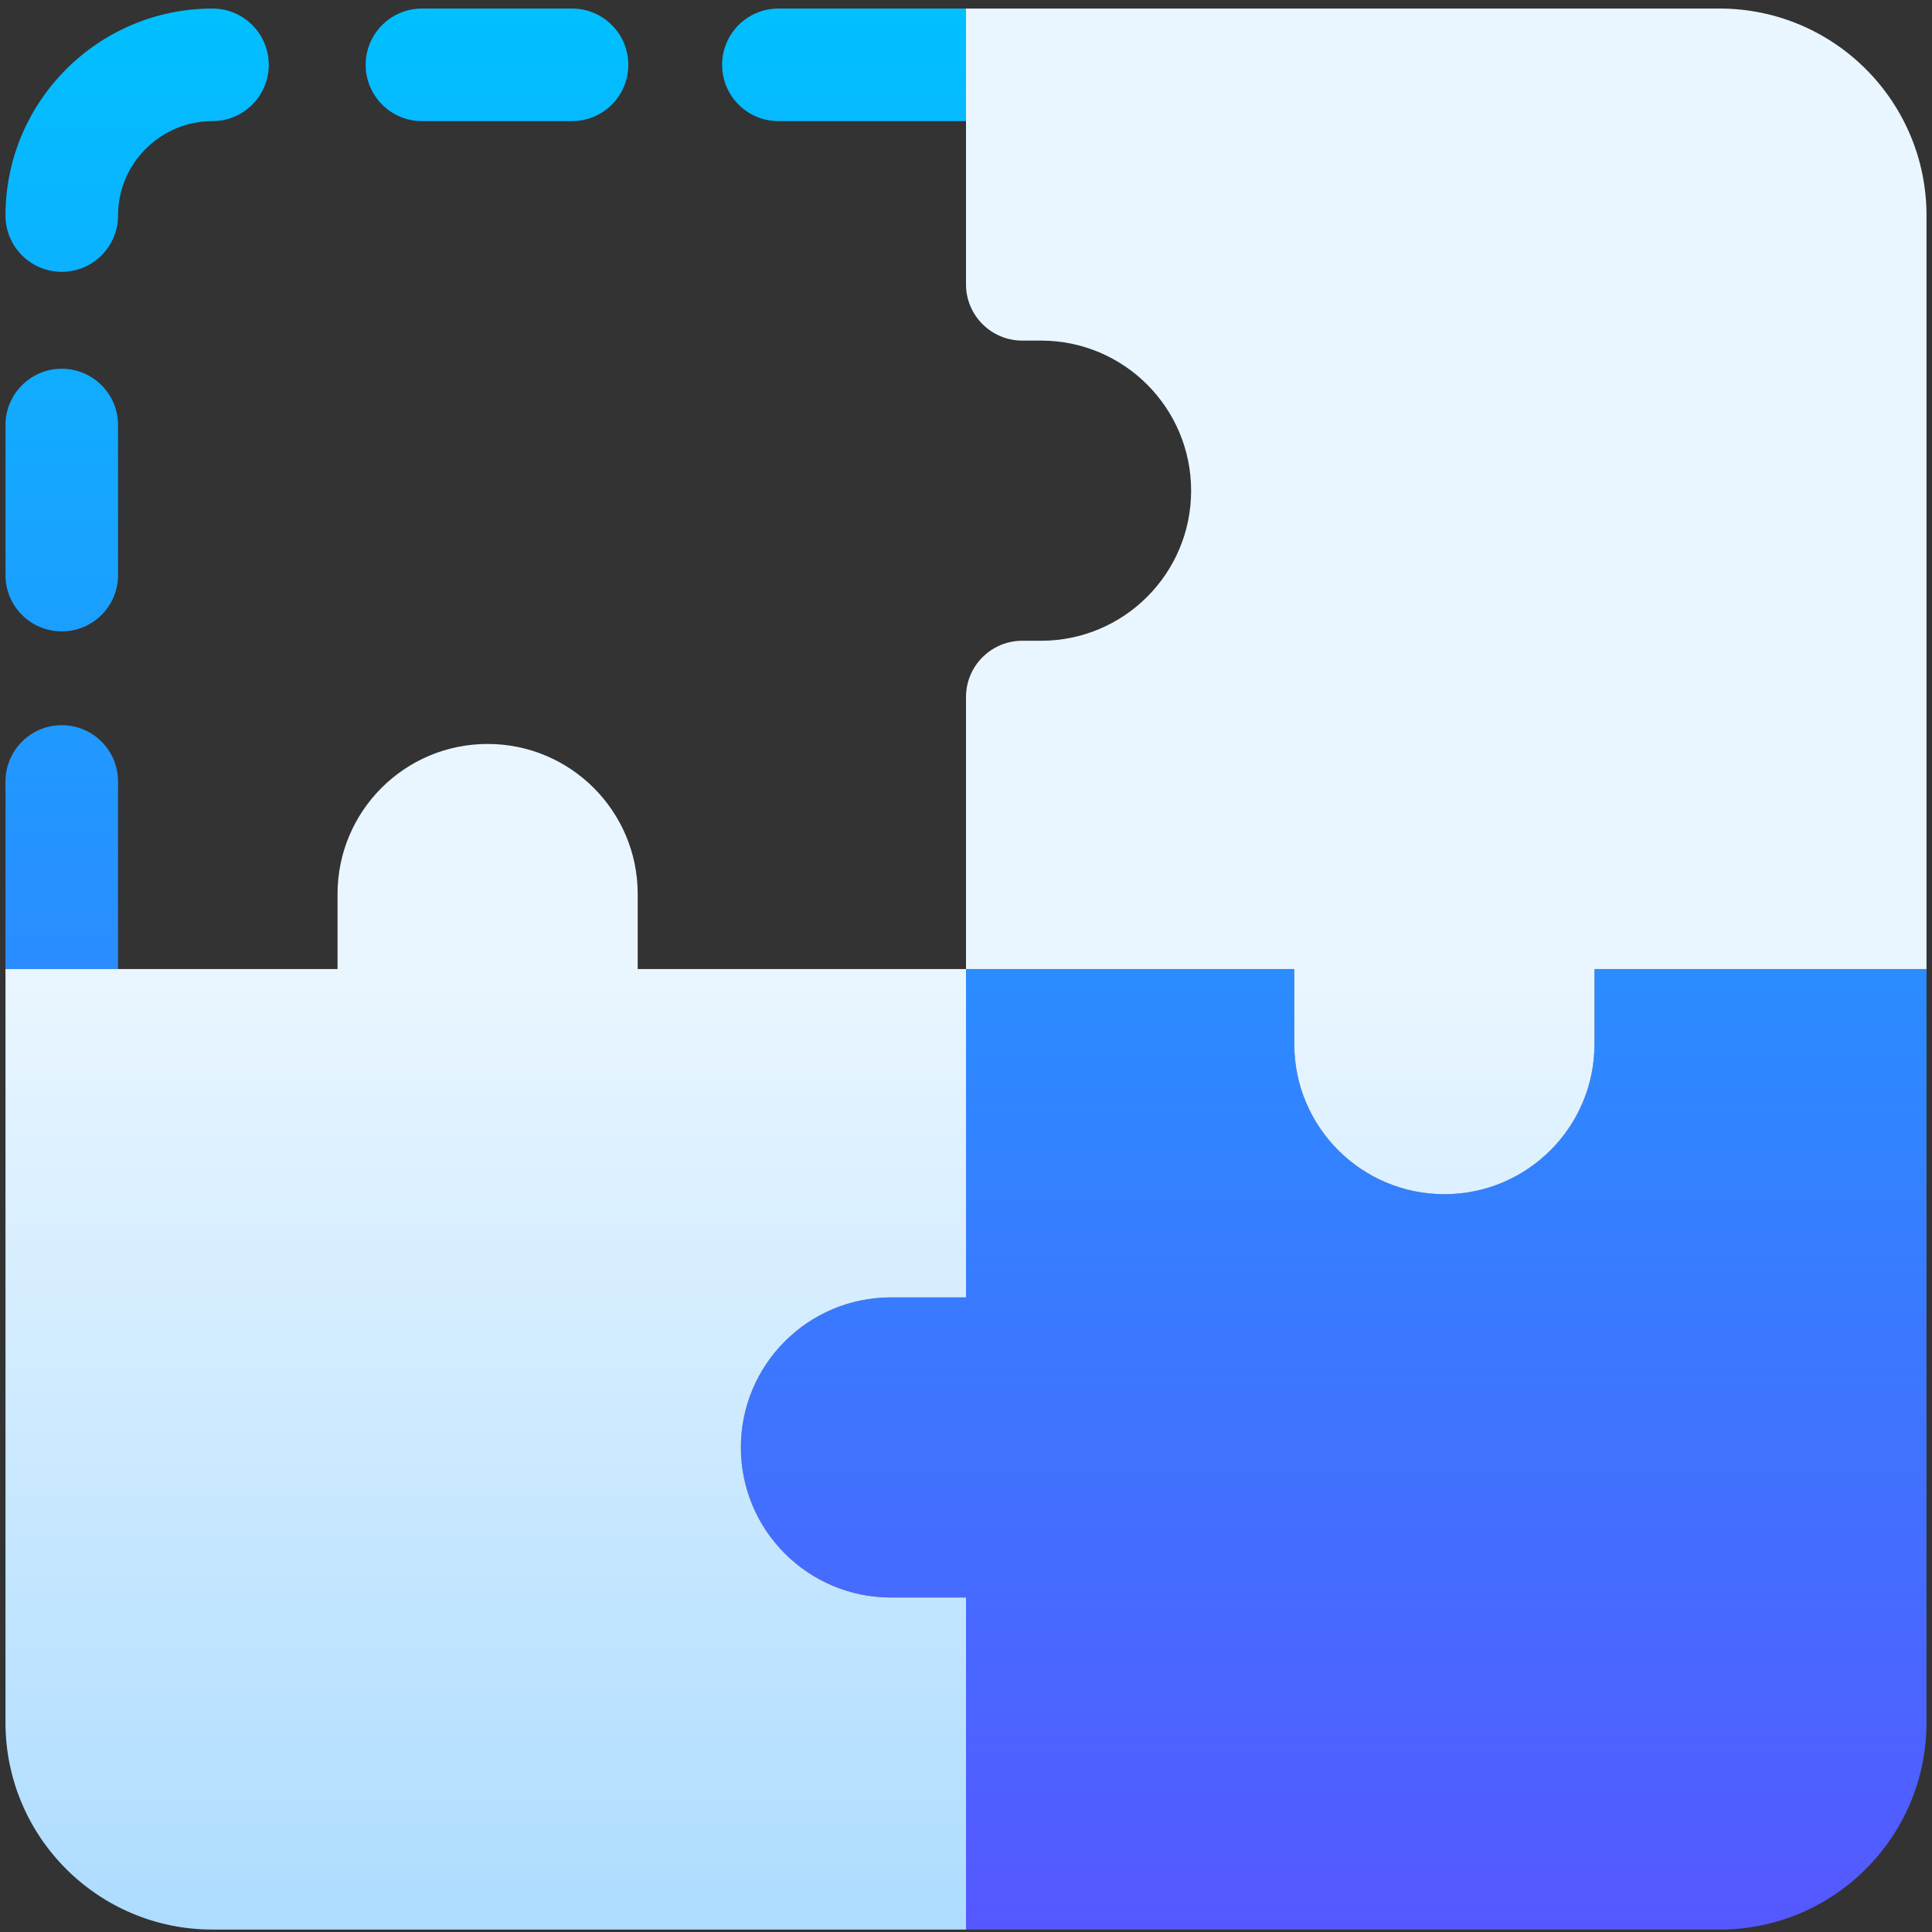 <svg width="176" height="176" viewBox="0 0 176 176" fill="none" xmlns="http://www.w3.org/2000/svg">
<rect x="0" y="0" width="176" height="176" fill="#333333" stroke="none"/>
<path d="M10.754 71.189V88.279H0.5V71.189C0.5 68.358 2.796 66.062 5.627 66.062C8.458 66.062 10.754 68.358 10.754 71.189ZM10.754 52.391V38.719C10.754 35.887 8.458 33.592 5.627 33.592C2.796 33.592 0.5 35.887 0.5 38.719V52.391C0.5 55.222 2.796 57.518 5.627 57.518C8.458 57.518 10.754 55.222 10.754 52.391ZM10.754 19.635C10.754 14.892 14.613 11.033 19.356 11.033C22.187 11.033 24.483 8.738 24.483 5.906C24.483 3.075 22.187 0.779 19.356 0.779C8.959 0.779 0.5 9.238 0.5 19.635C0.5 22.467 2.796 24.762 5.627 24.762C8.458 24.762 10.754 22.467 10.754 19.635ZM70.91 0.779C68.079 0.779 65.783 3.075 65.783 5.906C65.783 8.738 68.079 11.033 70.91 11.033H88V0.779H70.91ZM57.238 5.906C57.238 3.075 54.943 0.779 52.111 0.779H38.44C35.608 0.779 33.312 3.075 33.312 5.906C33.312 8.738 35.608 11.033 38.44 11.033H52.111C54.943 11.033 57.238 8.738 57.238 5.906ZM88 175.779H156.644C167.058 175.779 175.5 167.337 175.5 156.923V88.279H145.251V95.115C145.251 102.666 139.13 108.787 131.579 108.787C124.028 108.787 117.907 102.666 117.907 95.115V88.279H88V118.187H81.164C73.613 118.187 67.492 124.308 67.492 131.858C67.492 139.409 73.613 145.53 81.164 145.53H88V175.779Z" fill="url(#paint0_linear_685_1722)"/>
<path d="M58.093 81.443V88.279H88V118.187H81.164C73.613 118.187 67.492 124.308 67.492 131.858C67.492 139.409 73.613 145.53 81.164 145.53H88V175.779H19.356C8.942 175.779 0.5 167.337 0.5 156.923V88.279H30.749V81.443C30.749 73.893 36.87 67.772 44.421 67.772C51.971 67.772 58.093 73.893 58.093 81.443ZM117.907 88.279V95.115C117.907 102.666 124.028 108.787 131.579 108.787C139.13 108.787 145.251 102.666 145.251 95.115V88.279H175.5V19.635C175.5 9.221 167.058 0.779 156.644 0.779H88V25.901C88 28.733 90.296 31.028 93.127 31.028H94.836C102.387 31.028 108.508 37.15 108.508 44.7C108.508 52.251 102.387 58.372 94.836 58.372H93.127C90.296 58.372 88 60.668 88 63.499V88.279H117.907Z" fill="url(#paint1_linear_685_1722)"/>
<defs>
<linearGradient id="paint0_linear_685_1722" x1="88" y1="175.779" x2="88" y2="0.779" gradientUnits="userSpaceOnUse">
<stop stop-color="#5558FF"/>
<stop offset="1" stop-color="#00C0FF"/>
</linearGradient>
<linearGradient id="paint1_linear_685_1722" x1="88" y1="175.779" x2="88" y2="0.779" gradientUnits="userSpaceOnUse">
<stop stop-color="#ADDCFF"/>
<stop offset="0.503" stop-color="#EAF6FF"/>
<stop offset="1" stop-color="#EAF6FF"/>
</linearGradient>
</defs>
</svg>
